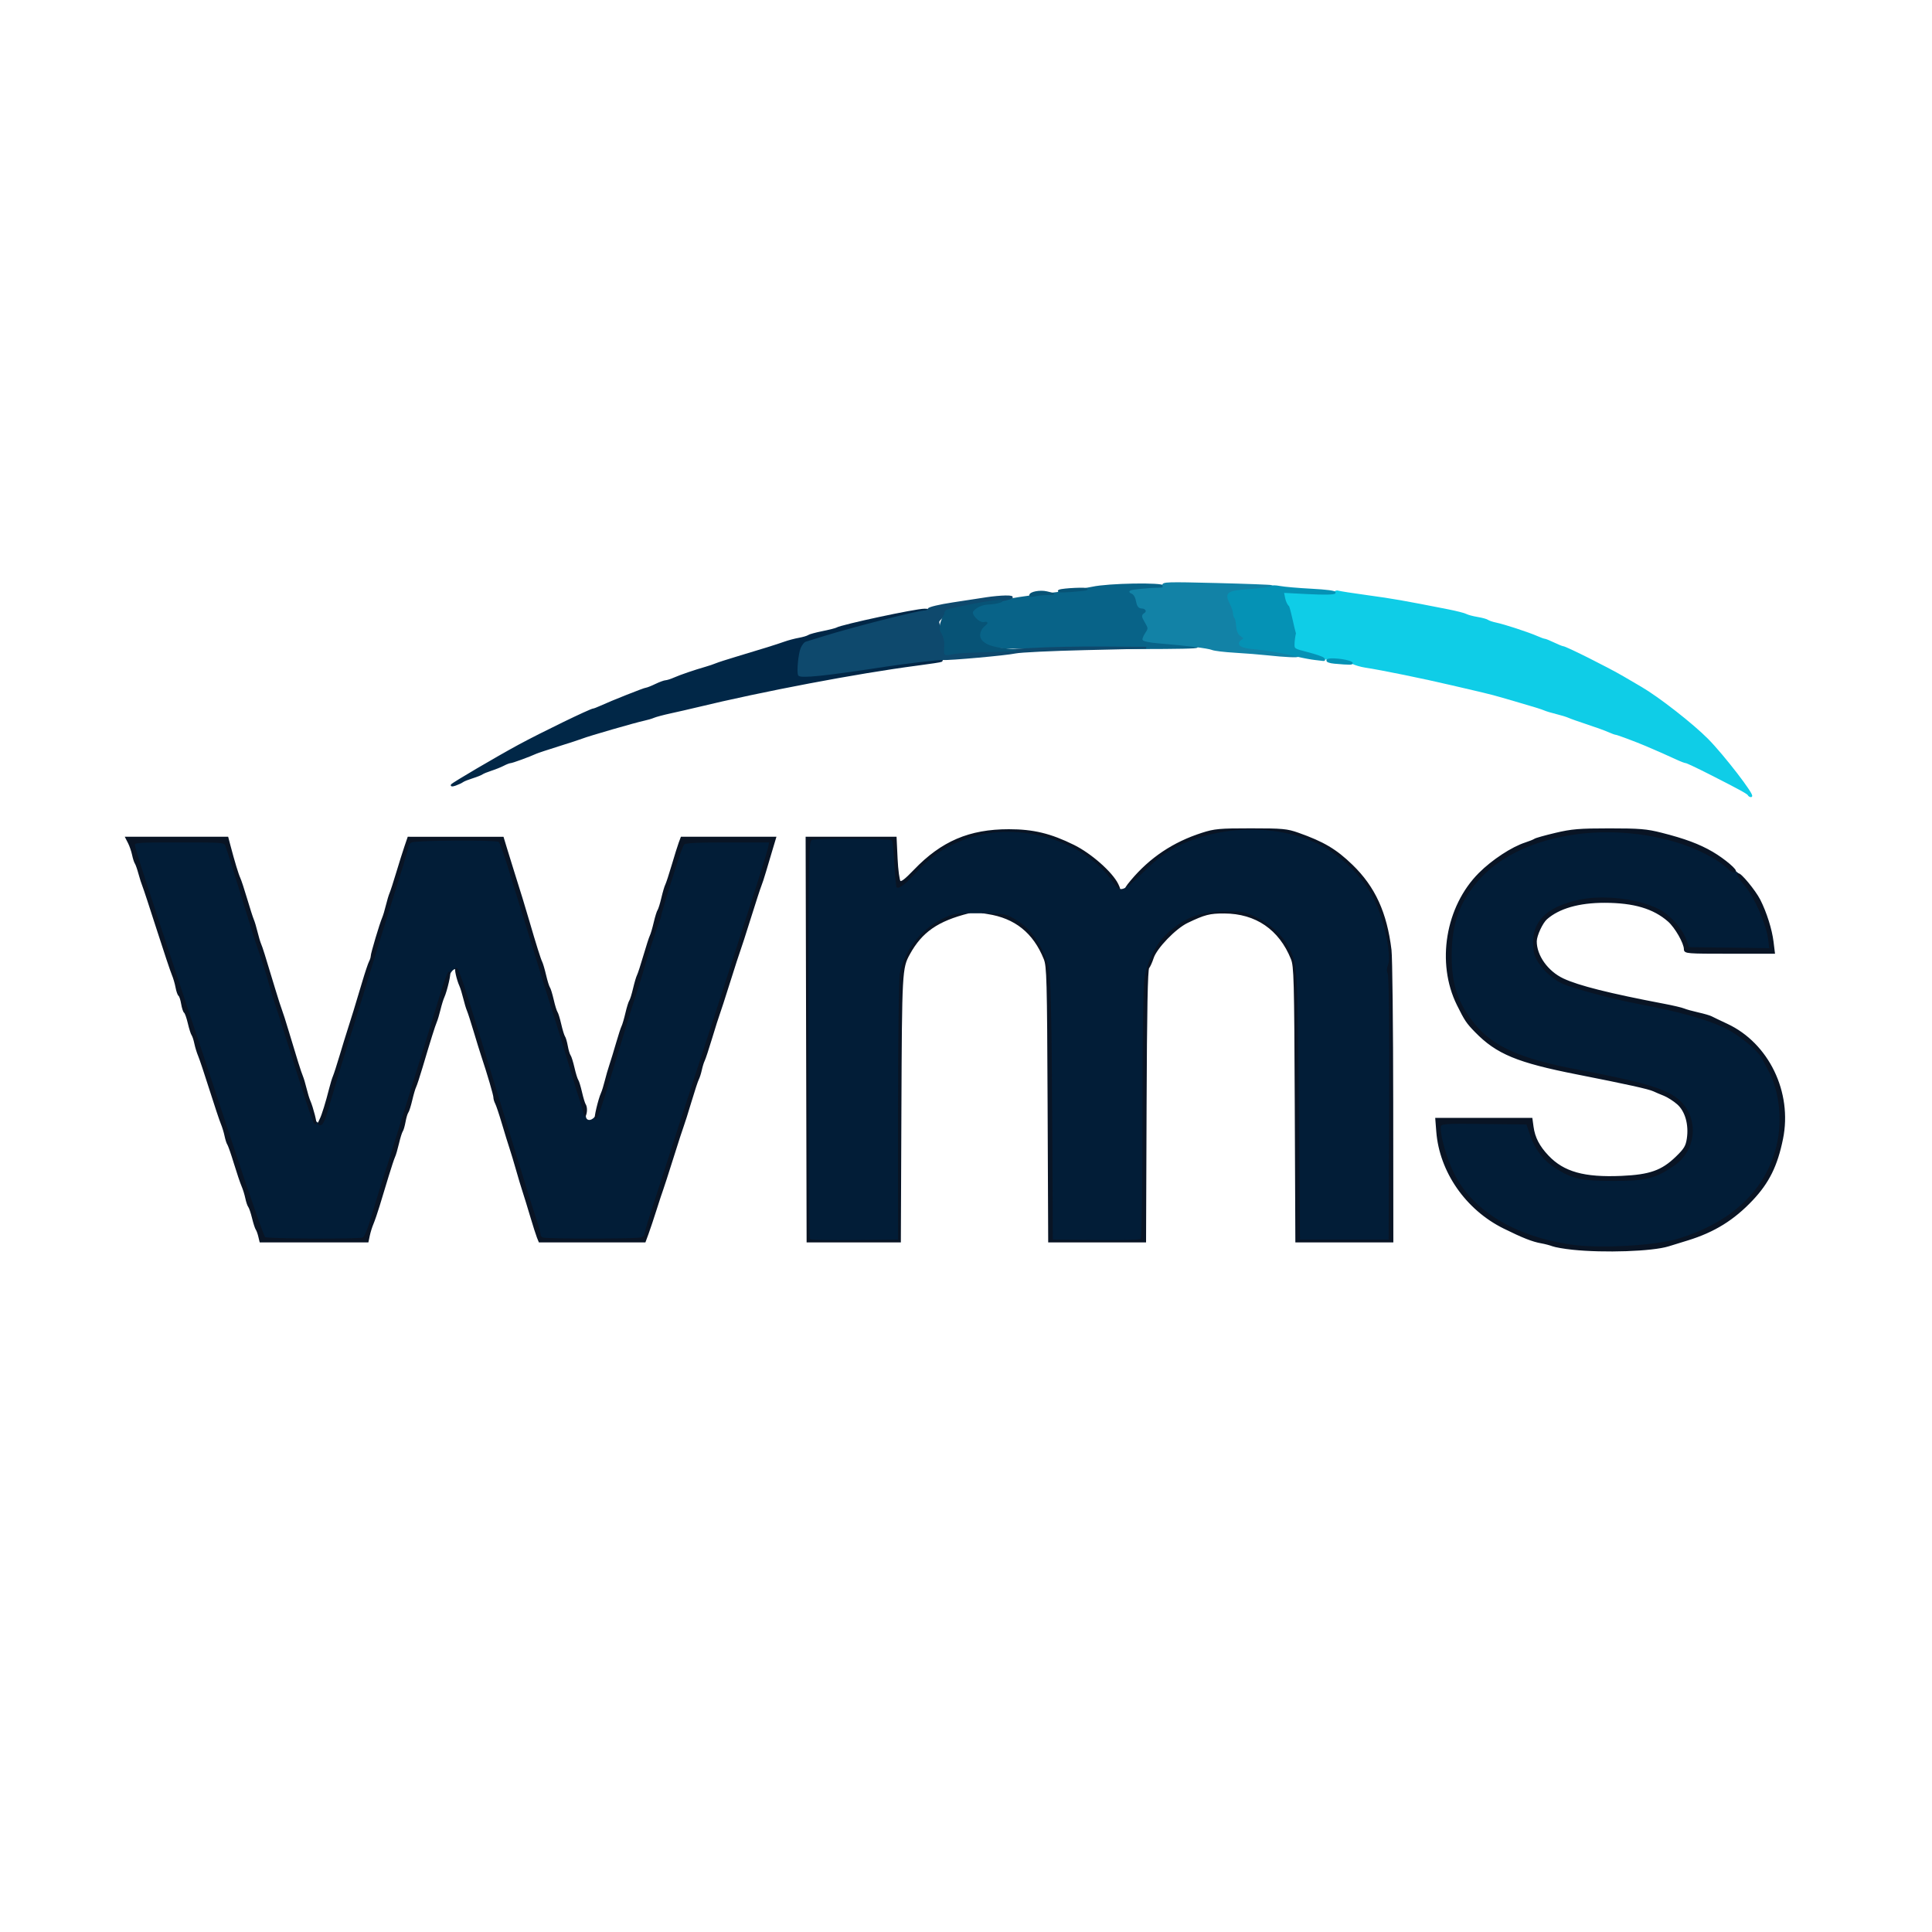 <svg xmlns="http://www.w3.org/2000/svg" width="1024" height="1024" viewBox="0 0 1024 1024"><g id="others"><path id="21" d="M 427.759,551 C 427.759,551 427.500,444 427.500,444 C 427.500,444 451.108,444 451.108,444 C 451.108,444 474.717,444 474.717,444 C 474.717,444 475.242,455.084 475.242,455.084 C 475.531,461.180 476.268,466.668 476.880,467.280 C 477.697,468.097 479.788,466.522 484.746,461.355 C 499.220,446.273 513.893,440 534.697,440 C 547.596,440 556.716,442.195 569,448.256 C 578.099,452.745 589.167,462.503 592.245,468.750 C 594.427,473.178 592.840,472.858 589.760,468.250 C 577.401,449.756 550.333,438.639 525.661,441.922 C 509.586,444.061 497.283,450.576 485.629,463.120 C 478.962,470.297 475.888,472.297 474.673,470.250 C 474.428,469.837 473.920,464.344 473.544,458.042 C 473.168,451.740 472.640,446.228 472.371,445.792 C 471.731,444.756 431.880,444.789 430.245,445.827 C 429.249,446.459 429.043,468.272 429.245,551.562 C 429.245,551.562 429.500,656.500 429.500,656.500 C 429.500,656.500 452.500,656.500 452.500,656.500 C 452.500,656.500 475.500,656.500 475.500,656.500 C 475.500,656.500 475.500,588.500 475.500,588.500 C 475.500,551.100 475.895,518.475 476.377,516 C 479.609,499.415 494.779,484.761 510.009,483.513 C 513.029,483.265 514.600,483.289 513.500,483.566 C 496.839,487.754 488.350,493.647 481.782,505.582 C 477.683,513.030 477.575,515.003 477.269,587.750 C 477.269,587.750 476.973,658 476.973,658 C 476.973,658 452.496,658 452.496,658 C 452.496,658 428.018,658 428.018,658 C 428.018,658 427.759,551 427.759,551" stroke="#091424" fill="#091424" stroke-width="1" />
  <path id="21" d="M 555.747,585.250 C 555.460,519.052 555.275,512.112 553.700,508.192 C 548.057,494.146 538.147,486.197 523.500,483.970 C 519.225,483.320 519.542,483.265 525.684,483.587 C 540.254,484.351 549.503,492.701 556.046,511 C 557.457,514.945 557.960,537.154 558.290,610 C 558.290,610 558.500,656.500 558.500,656.500 C 558.500,656.500 580.930,656.770 580.930,656.770 C 593.267,656.918 603.745,656.655 604.215,656.185 C 604.685,655.715 605.048,626.281 605.022,590.775 C 604.995,552.926 605.389,523.309 605.974,519.184 C 607.291,509.895 611.900,500.424 617.811,494.857 C 627.366,485.859 635.410,482.748 649.500,482.603 C 658.759,482.508 659.981,482.732 666,485.628 C 673.434,489.206 679.989,495.166 683.221,501.285 C 688.240,510.788 688.251,510.941 688.895,586 C 688.895,586 689.500,656.500 689.500,656.500 C 689.500,656.500 712.500,656.500 712.500,656.500 C 712.500,656.500 735.500,656.500 735.500,656.500 C 735.500,656.500 735.757,587.197 735.757,587.197 C 735.918,543.797 735.651,517.217 735.043,516.081 C 734.395,514.871 734.456,513.252 735.225,511.215 C 737.110,506.222 732.968,487.059 727.791,476.824 C 722.685,466.729 713.139,456.360 703.896,450.869 C 684.096,439.106 658.106,436.846 634.499,444.833 C 622.669,448.836 615.756,453.251 605.750,463.197 C 597.260,471.636 594.157,473.540 599.750,466.878 C 609.779,454.933 622.017,446.756 637.143,441.895 C 643.791,439.758 646.284,439.531 663,439.534 C 679.736,439.537 682.120,439.757 688,441.834 C 701.381,446.561 707.973,450.467 716.500,458.723 C 728.422,470.266 734.620,483.791 737.023,503.500 C 737.492,507.350 737.904,543.688 737.938,584.250 C 737.938,584.250 738,658 738,658 C 738,658 712.531,658 712.531,658 C 712.531,658 687.062,658 687.062,658 C 687.062,658 686.747,585.250 686.747,585.250 C 686.460,519.052 686.275,512.112 684.700,508.192 C 678.332,492.340 665.757,483.723 648.902,483.660 C 641.115,483.631 638.379,484.335 629.256,488.715 C 622.843,491.794 612.700,502.313 610.971,507.678 C 610.294,509.780 609.236,512.131 608.620,512.903 C 607.823,513.901 607.418,535.025 607.218,586.153 C 607.218,586.153 606.937,658 606.937,658 C 606.937,658 581.500,658 581.500,658 C 581.500,658 556.062,658 556.062,658 C 556.062,658 555.747,585.250 555.747,585.250" stroke="#091424" fill="#091424" stroke-width="1" />
  </g><g id="lettering"><path id="1" d="M 140.222,656.158 C 139.519,655.712 131.991,634.231 123.494,608.423 C 114.997,582.615 107.575,560.150 107.001,558.500 C 106.427,556.850 103.274,547.400 99.995,537.500 C 76.727,467.246 71,449.545 71,447.885 C 71,446.090 72.153,446 95.021,446 C 118.996,446 119.045,446.004 119.954,448.250 C 120.455,449.487 123.626,459.500 127.001,470.500 C 134.872,496.153 135.828,499.163 138.582,507 C 139.838,510.575 141.842,517.067 143.035,521.426 C 144.228,525.785 145.574,530.285 146.026,531.426 C 146.478,532.567 148.887,540.025 151.379,548 C 165.595,593.488 166.330,595.483 168.895,595.492 C 170.966,595.499 171.524,594.688 173.017,589.500 C 176.302,578.083 181.911,559.469 184.317,552 C 185.646,547.875 188.652,538.200 190.998,530.500 C 196.624,512.033 201.307,496.782 203.434,490 C 213.614,457.541 216,449.653 216,448.461 C 216,447.696 216.870,446.604 217.934,446.035 C 220.146,444.851 262.855,444.604 264.613,445.765 C 265.225,446.169 267.368,451.900 269.375,458.500 C 271.382,465.100 273.669,472.525 274.456,475 C 275.243,477.475 277.743,485.575 280.011,493 C 288.923,522.174 291.233,529.652 292.523,533.500 C 293.986,537.866 300.865,560.342 304.153,571.500 C 305.288,575.350 307.067,581.089 308.108,584.254 C 309.149,587.419 310,590.627 310,591.382 C 310,594.049 312.392,594.973 314.655,593.180 C 316.992,591.328 317.826,588.861 331.632,543 C 333.536,536.675 336.008,528.800 337.126,525.500 C 338.244,522.200 339.522,518.150 339.967,516.500 C 341.769,509.811 347.362,492.298 348.637,489.349 C 349.387,487.616 350,485.766 350,485.237 C 350,484.297 353.561,472.492 358.669,456.500 C 360.074,452.100 361.678,447.938 362.234,447.250 C 362.988,446.317 368.951,446 385.747,446 C 385.747,446 408.250,446 408.250,446 C 408.250,446 407.612,449.250 407.612,449.250 C 407.261,451.038 403.116,464.425 398.400,479 C 393.684,493.575 385.982,517.425 381.285,532 C 376.588,546.575 369.937,567.050 366.506,577.500 C 363.075,587.950 357.899,603.925 355.004,613 C 352.109,622.075 348,634.817 345.871,641.315 C 343.742,647.813 342,653.723 342,654.448 C 342,655.173 340.987,656.038 339.750,656.370 C 336.802,657.160 289.635,657.181 287.582,656.393 C 286.712,656.059 286,655.145 286,654.361 C 286,653.577 285.144,650.363 284.098,647.218 C 281.403,639.114 275.531,620.141 264.996,585.500 C 259.978,569 255.020,552.800 253.979,549.500 C 252.938,546.200 250.012,536.870 247.476,528.767 C 244.940,520.664 242.418,513.757 241.870,513.419 C 239.729,512.096 236.949,516.673 234.004,526.368 C 229.501,541.189 228.814,543.421 221.489,567 C 217.815,578.825 213.234,593.675 211.309,600 C 209.384,606.325 206.991,613.975 205.992,617 C 203.513,624.506 198.683,639.990 196.122,648.641 C 194.911,652.733 193.331,656.042 192.422,656.391 C 190.032,657.308 141.694,657.092 140.222,656.158" stroke="#021D37" fill="#021D37" stroke-width="1" />
  <path id="1" d="M 834.336,660.296 C 803.130,656.151 780.253,642.493 770.145,621.974 C 765.896,613.349 762.189,599.555 763.325,596.596 C 763.884,595.140 766.419,594.991 786.682,595.231 C 786.682,595.231 809.412,595.500 809.412,595.500 C 809.412,595.500 811.519,601.620 811.519,601.620 C 814.106,609.135 818.501,614.842 824.753,618.803 C 833.633,624.430 837.944,625.371 855,625.405 C 872.194,625.439 876.853,624.305 886.716,617.683 C 898.797,609.572 900.193,592.621 889.551,583.254 C 883.099,577.575 870.788,573.911 836.500,567.469 C 806.023,561.743 791.154,555.192 781.369,543.180 C 772.275,532.016 768.854,521.897 768.918,506.351 C 768.988,489.288 773.141,477.770 783.425,466.115 C 803.921,442.886 847.690,434.244 887.408,445.583 C 898.945,448.877 910.798,454.911 921,463.142 C 921,463.770 922.960,466.583 925.355,469.392 C 930.337,475.235 936.753,490.123 937.687,498.008 C 937.687,498.008 938.283,503.040 938.283,503.040 C 938.283,503.040 916.548,502.770 916.548,502.770 C 916.548,502.770 894.813,502.500 894.813,502.500 C 894.813,502.500 893.482,498.628 893.482,498.628 C 891.947,494.160 887.874,488.833 882.937,484.837 C 874.245,477.802 852.167,474.168 837.332,477.330 C 818.705,481.301 811.234,489.736 813.422,504.327 C 814.257,509.898 821.372,517.753 828.540,521.018 C 833.727,523.381 855.766,529.262 868,531.548 C 890.116,535.680 904.551,539.699 914.500,544.493 C 922.010,548.112 932,556.336 934.277,560.776 C 935.045,562.274 936.543,565.075 937.607,567 C 942.210,575.330 944.452,586.776 943.537,597.268 C 942.142,613.258 936.379,625.884 925.612,636.536 C 916.117,645.930 906.102,651.677 890.219,656.849 C 878.474,660.673 850.272,662.413 834.336,660.296" stroke="#021D37" fill="#021D37" stroke-width="1" />
  <path id="21" d="M 833.523,661.894 C 829.136,661.432 824.411,660.621 823.023,660.090 C 821.635,659.559 818.925,658.848 817,658.509 C 812.347,657.690 807.217,655.670 797.166,650.701 C 777.252,640.856 763.406,620.933 761.756,599.750 C 761.756,599.750 761.230,593 761.230,593 C 761.230,593 786.479,593 786.479,593 C 786.479,593 811.728,593 811.728,593 C 811.728,593 812.313,597.250 812.313,597.250 C 813.113,603.066 815.513,607.702 820.385,612.840 C 828.656,621.564 839.600,624.617 859.447,623.742 C 874.528,623.077 880.937,620.807 888.574,613.422 C 893,609.143 893.939,607.589 894.545,603.550 C 895.675,596.017 893.611,588.744 889.262,584.925 C 887.273,583.178 884.038,581.111 882.073,580.330 C 880.108,579.549 877.600,578.483 876.500,577.960 C 873.980,576.762 862.482,574.218 836,569.001 C 804.290,562.754 793.414,558.246 782.144,546.679 C 777.589,542.004 776.709,540.690 772.651,532.500 C 761.674,510.350 766.616,480.591 784.190,463.017 C 791.123,456.084 801.483,449.290 808.641,446.983 C 810.763,446.299 812.950,445.413 813.500,445.014 C 814.050,444.615 819,443.225 824.500,441.925 C 833.124,439.887 837.046,439.560 853,439.557 C 868.974,439.554 872.729,439.865 880.500,441.836 C 892.862,444.971 900.443,447.791 907.436,451.860 C 913.882,455.610 921.264,461.929 919.250,461.973 C 918.562,461.988 917.200,461.212 916.222,460.250 C 910.798,454.911 898.945,448.877 887.408,445.583 C 847.690,434.244 803.921,442.886 783.425,466.115 C 773.141,477.770 768.988,489.288 768.918,506.351 C 768.854,521.897 772.275,532.016 781.369,543.180 C 791.154,555.192 806.023,561.743 836.500,567.469 C 870.788,573.911 883.099,577.575 889.551,583.254 C 900.193,592.621 898.797,609.572 886.716,617.683 C 876.853,624.305 872.194,625.439 855,625.405 C 837.944,625.371 833.633,624.430 824.753,618.803 C 818.501,614.842 814.106,609.135 811.519,601.620 C 811.519,601.620 809.412,595.500 809.412,595.500 C 809.412,595.500 786.682,595.231 786.682,595.231 C 766.419,594.991 763.884,595.140 763.325,596.596 C 762.189,599.555 765.896,613.349 770.145,621.974 C 779.963,641.906 802.129,655.531 832.167,660.099 C 847.426,662.419 877.543,660.748 890,656.890 C 917.115,648.492 934.722,632.512 941.313,610.319 C 945.540,596.086 944.048,578.657 937.607,567 C 936.543,565.075 935.045,562.274 934.277,560.776 C 932,556.336 922.010,548.112 914.500,544.493 C 904.551,539.699 890.116,535.680 868,531.548 C 855.766,529.262 833.727,523.381 828.540,521.018 C 821.372,517.753 814.257,509.898 813.422,504.327 C 811.234,489.736 818.705,481.301 837.332,477.330 C 852.167,474.168 874.245,477.802 882.937,484.837 C 887.874,488.833 891.947,494.160 893.482,498.628 C 893.482,498.628 894.813,502.500 894.813,502.500 C 894.813,502.500 916.548,502.770 916.548,502.770 C 916.548,502.770 938.283,503.040 938.283,503.040 C 938.283,503.040 937.687,498.008 937.687,498.008 C 936.739,490.005 930.339,475.237 925.213,469.226 C 922.739,466.325 920.948,463.717 921.234,463.432 C 922.094,462.572 930.043,472.174 932.539,477.088 C 935.902,483.708 938.716,492.633 939.526,499.250 C 939.526,499.250 940.230,505 940.230,505 C 940.230,505 916.615,505 916.615,505 C 894.004,505 893,504.918 893,503.082 C 893,499.811 888.174,491.360 884.428,488.071 C 876.523,481.131 866.024,478.023 850.434,478.008 C 836.854,477.995 826.219,481.043 819.609,486.841 C 817.215,488.941 814.051,495.761 814.022,498.884 C 813.951,506.574 820.049,515.132 828.394,519.055 C 836.530,522.879 852.979,527.012 882,532.523 C 886.675,533.411 891.400,534.524 892.500,534.997 C 893.600,535.470 896.975,536.409 900,537.083 C 903.025,537.757 906.175,538.671 907,539.114 C 907.825,539.557 911.545,541.339 915.267,543.073 C 937.077,553.235 949.543,578.986 944.545,603.553 C 941.648,617.794 937.277,626.646 928.599,635.844 C 918.756,646.277 908.448,652.658 894.500,656.955 C 890.650,658.141 886.043,659.564 884.262,660.116 C 875.745,662.759 850.229,663.653 833.523,661.894" stroke="#091424" fill="#091424" stroke-width="1" />
  <path id="21" d="M 137.381,655.250 C 137.020,653.737 136.401,652.050 136.006,651.500 C 135.611,650.950 134.740,648.256 134.070,645.513 C 133.400,642.770 132.487,640.070 132.041,639.513 C 131.595,638.956 130.907,636.925 130.510,635 C 130.113,633.075 129.203,630.150 128.486,628.500 C 127.769,626.850 125.947,621.450 124.438,616.500 C 122.929,611.550 121.365,607.050 120.963,606.500 C 120.561,605.950 119.907,603.925 119.510,602 C 119.113,600.075 118.218,597.150 117.521,595.500 C 116.824,593.850 114.119,585.750 111.509,577.500 C 108.899,569.250 106.190,561.150 105.488,559.500 C 104.786,557.850 103.887,554.925 103.490,553 C 103.093,551.075 102.429,549.050 102.015,548.500 C 101.601,547.950 100.707,545.136 100.030,542.247 C 99.353,539.358 98.434,536.768 97.987,536.492 C 97.540,536.216 96.871,534.194 96.500,532 C 96.129,529.806 95.466,527.788 95.026,527.516 C 94.586,527.244 93.914,525.330 93.531,523.261 C 93.148,521.192 92.253,518.150 91.543,516.500 C 90.833,514.850 87.223,504.050 83.522,492.500 C 79.821,480.950 76.410,470.600 75.942,469.500 C 75.474,468.400 74.543,465.475 73.871,463 C 73.199,460.525 72.330,458.050 71.940,457.500 C 71.550,456.950 70.900,454.925 70.495,453 C 70.090,451.075 69.127,448.263 68.354,446.750 C 68.354,446.750 66.949,444 66.949,444 C 66.949,444 93.747,444 93.747,444 C 93.747,444 120.545,444 120.545,444 C 120.545,444 121.663,448.250 121.663,448.250 C 123.889,456.713 125.961,463.541 126.896,465.500 C 127.421,466.600 129.049,471.550 130.515,476.500 C 131.981,481.450 133.570,486.400 134.048,487.500 C 134.526,488.600 135.404,491.525 136,494 C 136.596,496.475 137.468,499.400 137.938,500.500 C 138.764,502.432 139.601,505.104 145.461,524.500 C 146.956,529.450 148.549,534.400 149,535.500 C 149.451,536.600 151.029,541.550 152.507,546.500 C 156.937,561.340 159.155,568.389 160.060,570.500 C 160.531,571.600 161.404,574.525 162,577 C 162.596,579.475 163.485,582.400 163.977,583.500 C 165.538,586.993 167.892,596.292 166.984,595.378 C 166.162,594.550 161.864,581.499 151.384,548 C 148.889,540.025 146.478,532.567 146.026,531.426 C 145.574,530.285 144.228,525.785 143.035,521.426 C 141.842,517.067 139.838,510.575 138.582,507 C 135.828,499.163 134.872,496.153 127.001,470.500 C 123.626,459.500 120.455,449.487 119.954,448.250 C 119.045,446.004 118.996,446 95.021,446 C 72.153,446 71,446.090 71,447.885 C 71,449.545 76.727,467.246 99.995,537.500 C 103.274,547.400 106.427,556.850 107.001,558.500 C 107.575,560.150 114.997,582.615 123.494,608.423 C 131.991,634.231 139.519,655.712 140.222,656.158 C 141.694,657.092 190.032,657.308 192.422,656.391 C 193.331,656.042 194.911,652.733 196.122,648.641 C 198.683,639.990 203.513,624.506 205.992,617 C 206.991,613.975 209.384,606.325 211.309,600 C 213.234,593.675 217.815,578.825 221.489,567 C 228.807,543.443 229.480,541.259 234.036,526.264 C 235.747,520.634 237.522,515.796 237.979,515.513 C 238.873,514.961 236.530,525.190 235.005,528.500 C 234.498,529.600 233.596,532.525 233,535 C 232.404,537.475 231.531,540.400 231.060,541.500 C 230.134,543.660 227.743,551.276 223.524,565.500 C 222.056,570.450 220.507,575.175 220.082,576 C 219.657,576.825 218.731,579.975 218.024,583 C 217.317,586.025 216.388,588.950 215.959,589.500 C 215.530,590.050 214.855,592.300 214.459,594.500 C 214.063,596.700 213.407,598.950 213.001,599.500 C 212.595,600.050 211.683,602.975 210.976,606 C 210.269,609.025 209.351,612.175 208.936,613 C 208.521,613.825 206.952,618.550 205.449,623.500 C 203.946,628.450 201.827,635.425 200.741,639 C 199.655,642.575 198.191,646.850 197.488,648.500 C 196.785,650.150 195.903,652.963 195.526,654.750 C 195.526,654.750 194.841,658 194.841,658 C 194.841,658 166.440,658 166.440,658 C 166.440,658 138.038,658 138.038,658 C 138.038,658 137.381,655.250 137.381,655.250" stroke="#091424" fill="#091424" stroke-width="1" />
  <path id="21" d="M 285.044,655.750 C 284.542,654.513 282.929,649.450 281.459,644.500 C 279.989,639.550 278.188,633.700 277.456,631.500 C 276.724,629.300 275.169,624.125 274,620 C 272.831,615.875 271.270,610.700 270.530,608.500 C 269.790,606.300 267.986,600.450 266.520,595.500 C 265.054,590.550 263.437,585.719 262.927,584.764 C 262.417,583.809 262,582.374 262,581.575 C 262,580.242 258.761,569.208 255.520,559.500 C 254.786,557.300 252.977,551.450 251.502,546.500 C 250.027,541.550 248.430,536.600 247.952,535.500 C 247.474,534.400 246.596,531.475 246,529 C 245.404,526.525 244.506,523.600 244.005,522.500 C 242.476,519.145 241.101,512.944 242.010,513.506 C 242.480,513.797 244.940,520.664 247.476,528.767 C 250.012,536.870 252.938,546.200 253.979,549.500 C 255.020,552.800 259.978,569 264.996,585.500 C 275.531,620.141 281.403,639.114 284.098,647.218 C 285.144,650.363 286,653.577 286,654.361 C 286,655.145 286.712,656.059 287.582,656.393 C 289.635,657.181 336.802,657.160 339.750,656.370 C 340.987,656.038 342,655.173 342,654.448 C 342,653.723 343.742,647.813 345.871,641.315 C 348,634.817 352.109,622.075 355.004,613 C 357.899,603.925 363.075,587.950 366.506,577.500 C 369.937,567.050 376.588,546.575 381.285,532 C 385.982,517.425 393.684,493.575 398.400,479 C 403.116,464.425 407.261,451.038 407.612,449.250 C 407.612,449.250 408.250,446 408.250,446 C 408.250,446 385.747,446 385.747,446 C 368.951,446 362.988,446.317 362.234,447.250 C 361.678,447.938 360.074,452.100 358.669,456.500 C 353.561,472.492 350,484.297 350,485.237 C 350,485.766 349.387,487.616 348.637,489.349 C 347.362,492.298 341.769,509.811 339.967,516.500 C 339.522,518.150 338.244,522.200 337.126,525.500 C 336.008,528.800 333.536,536.675 331.632,543 C 319.790,582.338 316.940,591.309 315.940,592.392 C 315.011,593.398 317.573,582.586 318.995,579.500 C 319.502,578.400 320.413,575.475 321.019,573 C 321.625,570.525 322.731,566.700 323.476,564.500 C 324.221,562.300 325.803,557.125 326.992,553 C 328.181,548.875 329.501,544.825 329.923,544 C 330.345,543.175 331.269,540.025 331.976,537 C 332.683,533.975 333.594,531.050 334,530.500 C 334.406,529.950 335.317,527.025 336.024,524 C 336.731,520.975 337.664,517.825 338.098,517 C 338.532,516.175 340.070,511.450 341.516,506.500 C 342.962,501.550 344.493,496.825 344.918,496 C 345.343,495.175 346.269,492.025 346.976,489 C 347.683,485.975 348.594,483.050 349,482.500 C 349.406,481.950 350.317,479.025 351.024,476 C 351.731,472.975 352.664,469.825 353.098,469 C 353.532,468.175 355.079,463.450 356.536,458.500 C 357.993,453.550 359.648,448.263 360.214,446.750 C 360.214,446.750 361.243,444 361.243,444 C 361.243,444 386.051,444 386.051,444 C 386.051,444 410.859,444 410.859,444 C 410.859,444 408.983,450.250 408.983,450.250 C 407.951,453.688 406.379,458.975 405.489,462 C 404.599,465.025 403.491,468.400 403.026,469.500 C 402.561,470.600 400.071,478.250 397.491,486.500 C 394.911,494.750 392.441,502.400 392.002,503.500 C 391.563,504.600 389.083,512.250 386.491,520.500 C 383.899,528.750 381.420,536.400 380.984,537.500 C 380.548,538.600 378.763,544.225 377.017,550 C 375.271,555.775 373.486,561.190 373.049,562.033 C 372.612,562.876 371.915,565.111 371.500,567 C 371.085,568.889 370.373,571.124 369.919,571.967 C 369.465,572.810 367.681,578.225 365.955,584 C 364.229,589.775 362.455,595.400 362.011,596.500 C 361.567,597.600 359.083,605.250 356.491,613.500 C 353.899,621.750 351.430,629.400 351.006,630.500 C 350.582,631.600 349.025,636.325 347.546,641 C 346.067,645.675 344.154,651.412 343.293,653.750 C 343.293,653.750 341.728,658 341.728,658 C 341.728,658 313.843,658 313.843,658 C 313.843,658 285.957,658 285.957,658 C 285.957,658 285.044,655.750 285.044,655.750" stroke="#091424" fill="#091424" stroke-width="1" />
  <path id="21" d="M 169,595.570 C 169,595.242 169.418,594.191 169.928,593.236 C 170.938,591.346 173.178,584.117 174.958,577 C 175.577,574.525 176.474,571.600 176.952,570.500 C 177.430,569.400 179.027,564.450 180.502,559.500 C 181.977,554.550 183.777,548.700 184.501,546.500 C 186.195,541.354 189.111,531.844 192.476,520.500 C 193.944,515.550 195.563,510.719 196.073,509.764 C 196.583,508.809 196.998,507.459 196.996,506.764 C 196.991,505.359 201.687,489.636 203.048,486.500 C 203.526,485.400 204.404,482.475 205,480 C 205.596,477.525 206.474,474.600 206.952,473.500 C 207.430,472.400 209.035,467.450 210.519,462.500 C 212.003,457.550 213.950,451.362 214.844,448.750 C 214.844,448.750 216.469,444 216.469,444 C 216.469,444 241.485,444.009 241.485,444.009 C 241.485,444.009 266.500,444.017 266.500,444.017 C 266.500,444.017 268.393,450.259 268.393,450.259 C 269.434,453.692 271.071,458.975 272.029,462 C 275.481,472.894 277.853,480.631 280,488 C 283.721,500.768 286.136,508.436 286.930,510 C 287.349,510.825 288.269,513.975 288.976,517 C 289.683,520.025 290.594,522.950 291,523.500 C 291.406,524.050 292.306,526.975 293,530 C 293.694,533.025 294.594,535.950 295,536.500 C 295.406,537.050 296.306,539.975 297,543 C 297.694,546.025 298.595,548.950 299.001,549.500 C 299.407,550.050 300.063,552.300 300.459,554.500 C 300.855,556.700 301.530,558.950 301.959,559.500 C 302.388,560.050 303.306,562.975 304,566 C 304.694,569.025 305.594,571.950 306,572.500 C 306.406,573.050 307.306,575.975 308,579 C 308.694,582.025 309.588,584.950 309.985,585.500 C 310.382,586.050 311.180,588.432 310,591.382 C 310,590.627 309.149,587.419 308.108,584.254 C 307.067,581.089 305.288,575.350 304.153,571.500 C 300.865,560.342 293.986,537.866 292.523,533.500 C 291.233,529.652 288.923,522.174 280.011,493 C 277.743,485.575 275.243,477.475 274.456,475 C 273.669,472.525 271.382,465.100 269.375,458.500 C 267.368,451.900 265.225,446.169 264.613,445.765 C 262.855,444.604 220.146,444.851 217.934,446.035 C 216.870,446.604 216,447.696 216,448.461 C 216,449.653 213.614,457.541 203.434,490 C 201.307,496.782 196.624,512.033 190.998,530.500 C 188.652,538.200 185.646,547.875 184.317,552 C 181.905,559.488 176.267,578.199 173.034,589.446 C 172.094,592.716 170.802,595.566 170.163,595.779 C 169.524,595.992 169,595.898 169,595.570" stroke="#091424" fill="#091424" stroke-width="1" />
  <path id="1" d="M 429.685,656.352 C 429.308,655.975 429,608.539 429,550.940 C 429,456.366 429.154,446.155 430.582,445.607 C 432.943,444.701 471.803,444.873 472.371,445.792 C 472.640,446.228 473.168,451.740 473.544,458.042 C 473.920,464.344 474.428,469.837 474.673,470.250 C 475.888,472.297 478.962,470.297 485.629,463.120 C 493.841,454.280 499.791,450.087 510.039,445.917 C 537.480,434.750 574.271,445.071 589.785,468.288 C 593.503,473.852 595.795,473.097 606,462.951 C 615.761,453.246 622.732,448.814 634.499,444.833 C 652.920,438.600 674.104,438.648 691.826,444.964 C 706.713,450.269 720.568,462.543 727.791,476.824 C 732.968,487.059 737.110,506.222 735.225,511.215 C 734.456,513.252 734.395,514.871 735.043,516.081 C 735.651,517.217 735.918,543.797 735.757,587.197 C 735.757,587.197 735.500,656.500 735.500,656.500 C 735.500,656.500 712.500,656.500 712.500,656.500 C 712.500,656.500 689.500,656.500 689.500,656.500 C 689.500,656.500 688.895,586 688.895,586 C 688.251,510.941 688.240,510.788 683.221,501.285 C 679.989,495.166 673.434,489.206 666,485.628 C 659.981,482.732 658.759,482.508 649.500,482.603 C 635.410,482.748 627.366,485.859 617.811,494.857 C 611.900,500.424 607.291,509.895 605.974,519.184 C 605.389,523.309 604.995,552.926 605.022,590.775 C 605.048,626.281 604.685,655.715 604.215,656.185 C 603.745,656.655 593.267,656.918 580.930,656.770 C 580.930,656.770 558.500,656.500 558.500,656.500 C 558.500,656.500 558.290,610 558.290,610 C 557.960,537.154 557.457,514.945 556.046,511 C 551.340,497.839 545.971,490.892 536.591,485.827 C 532.966,483.870 530.959,483.611 518.981,483.559 C 505.661,483.501 505.363,483.549 498.774,486.792 C 487.641,492.271 478.739,503.880 476.377,516 C 475.895,518.475 475.500,551.100 475.500,588.500 C 475.500,588.500 475.500,656.500 475.500,656.500 C 475.500,656.500 452.935,656.768 452.935,656.768 C 440.524,656.916 430.062,656.729 429.685,656.352" stroke="#021D37" fill="#021D37" stroke-width="1" />
</g><g id="curved - line"><path id="10" d="M 926.833,421.250 C 926.448,420.385 922.371,418.148 906.166,409.914 C 899.765,406.661 894.120,404 893.623,404 C 893.126,404 890.870,403.136 888.610,402.080 C 885.031,400.408 879.441,397.938 872.500,394.963 C 867.661,392.889 857.275,389 856.573,389 C 856.149,389 854.384,388.361 852.651,387.579 C 850.918,386.797 845.900,384.977 841.500,383.534 C 837.100,382.091 832.600,380.499 831.500,379.997 C 830.400,379.495 827.475,378.596 825,378 C 822.525,377.404 819.600,376.517 818.500,376.029 C 817.400,375.541 813.125,374.180 809,373.006 C 804.875,371.832 799.381,370.222 796.792,369.429 C 794.203,368.636 789.028,367.278 785.292,366.411 C 781.556,365.544 774.675,363.939 770,362.842 C 754.286,359.156 732.561,354.714 723.500,353.334 C 721.300,352.999 718.281,352.110 716.791,351.358 C 715.301,350.606 711.448,349.847 708.230,349.672 C 705.012,349.497 701.861,349.033 701.228,348.641 C 700.595,348.249 696.807,347.099 692.811,346.084 C 685.776,344.297 685.549,344.144 685.635,341.239 C 685.684,339.589 686.006,337.112 686.352,335.734 C 685.070,330.053 683.312,323.430 682.831,321.605 C 682.009,320.997 681.034,318.972 680.664,317.104 C 680.664,317.104 679.992,313.709 679.992,313.709 C 679.992,313.709 693.406,314.404 693.406,314.404 C 702.083,314.854 707.040,314.745 707.442,314.094 C 707.784,313.540 708.612,313.296 709.282,313.551 C 709.952,313.806 717.025,314.907 725,315.996 C 738.273,317.809 743.511,318.728 767.500,323.449 C 771.900,324.315 776.192,325.413 777.038,325.888 C 777.884,326.364 780.584,327.084 783.038,327.489 C 785.492,327.894 787.950,328.574 788.500,328.998 C 789.050,329.422 791.075,330.097 793,330.497 C 797.255,331.382 810.318,335.665 814.651,337.596 C 816.384,338.368 818.184,339.015 818.651,339.034 C 819.118,339.053 821.300,339.937 823.500,341 C 825.700,342.063 827.889,342.947 828.365,342.966 C 829.871,343.025 852.179,354.192 860.277,358.940 C 864.554,361.448 868.829,363.951 869.777,364.502 C 878.940,369.831 896.999,383.935 904.968,391.986 C 913.354,400.458 929.943,422 928.082,422 C 927.579,422 927.016,421.663 926.833,421.250" stroke="#0FCDE7" fill="#0FCDE7" stroke-width="1" />
  <path id="6" d="M 239.450,416.081 C 239.966,415.246 263.366,401.494 275,395.189 C 286.951,388.712 313.156,376 314.557,376 C 314.909,376 316.616,375.349 318.349,374.554 C 324.237,371.852 341.495,365 342.500,364.966 C 343.050,364.947 345.300,364.063 347.500,363 C 349.700,361.937 352.107,361.053 352.849,361.034 C 353.591,361.015 355.616,360.374 357.349,359.608 C 360.694,358.130 368.207,355.556 374,353.904 C 375.925,353.355 378.400,352.518 379.500,352.043 C 380.600,351.568 385.550,349.971 390.500,348.493 C 403.791,344.526 412.063,341.942 416,340.527 C 417.925,339.835 421.300,338.943 423.500,338.545 C 425.700,338.147 427.950,337.478 428.500,337.060 C 429.050,336.642 432.425,335.715 436,335.001 C 439.575,334.287 442.950,333.431 443.500,333.101 C 446.138,331.516 485.467,323.084 490,323.132 C 493.264,323.166 492.858,323.285 477,326.935 C 461.880,330.415 448.409,334.003 436.500,337.720 C 432.100,339.094 427.972,340.366 427.326,340.548 C 425.255,341.132 423.299,347.335 423.401,353 C 423.401,353 423.500,358.500 423.500,358.500 C 423.500,358.500 429.500,358.162 429.500,358.162 C 434.864,357.860 447.926,356.130 468.500,352.996 C 491.170,349.542 500.955,348.686 498.917,350.337 C 498.688,350.523 492.875,351.410 486,352.308 C 454.601,356.410 404.071,365.989 369,374.489 C 365.425,375.355 359.350,376.748 355.500,377.584 C 351.650,378.420 347.600,379.495 346.500,379.974 C 345.400,380.453 343.150,381.122 341.500,381.461 C 337.106,382.364 311.668,389.716 308.500,390.999 C 307.400,391.444 301.775,393.284 296,395.086 C 290.225,396.888 284.825,398.678 284,399.064 C 280.740,400.588 271.406,404 270.481,404.006 C 269.942,404.009 268.306,404.636 266.847,405.397 C 265.388,406.158 262.463,407.339 260.347,408.021 C 258.231,408.703 256.050,409.593 255.500,410 C 254.950,410.407 252.700,411.307 250.500,412 C 248.300,412.693 246.050,413.564 245.500,413.935 C 243.343,415.389 238.905,416.964 239.450,416.081" stroke="#012747" fill="#012747" stroke-width="1" />
  <path id="7" d="M 522.507,341.500 C 518.264,339.067 517.728,334.943 521.250,331.834 C 523.362,329.970 523.377,329.869 521.500,330.197 C 518.667,330.691 513.984,325.739 515.430,323.778 C 517.050,321.582 520.534,320 523.753,320 C 525.339,320 528.856,319.353 531.568,318.562 C 534.280,317.771 544.600,316.178 554.500,315.022 C 564.400,313.866 575.425,312.270 579,311.476 C 587.423,309.605 616.199,309.097 616.770,310.809 C 617.026,311.577 615.945,312 613.730,312 C 611.840,312 607.447,312.297 603.967,312.661 C 599.267,313.152 598.186,313.525 599.765,314.109 C 601.161,314.625 602.118,316.114 602.556,318.447 C 603.031,320.980 603.747,322 605.052,322 C 607.567,322 608.696,324.158 606.805,325.351 C 605.433,326.216 605.479,326.696 607.208,329.627 C 609.087,332.811 609.092,333.034 607.380,335.933 C 606.404,337.586 605.818,339.152 606.078,339.412 C 606.338,339.672 612.165,340.382 619.026,340.990 C 644.859,343.279 641.013,343.559 584.247,343.530 C 527.853,343.501 525.883,343.436 522.507,341.500" stroke="#086388" fill="#086388" stroke-width="1" />
  <path id="20" d="M 423.448,357.611 C 422.755,355.596 423.648,346.552 424.820,343.724 C 425.453,342.197 426.539,340.784 427.235,340.583 C 427.931,340.382 432.100,339.094 436.500,337.720 C 452.001,332.881 486.905,324 490.421,324 C 491.198,324 492.009,323.474 492.223,322.832 C 492.443,322.171 498.015,320.846 505.056,319.780 C 511.900,318.743 519.975,317.507 523,317.032 C 526.025,316.557 530.525,316.145 533,316.115 C 539.162,316.041 536.200,317.565 528.500,318.430 C 522.158,319.142 503.022,322.884 501.750,323.660 C 502.699,325.460 496.934,328.048 497.336,329.912 C 497.511,331.513 498.439,334.021 499.398,335.485 C 500.524,337.203 501.042,339.627 500.858,342.323 C 500.593,346.218 500.740,346.487 503.037,346.296 C 504.392,346.184 511.125,345.836 518,345.525 C 524.875,345.214 537.467,344.518 545.983,343.979 C 554.499,343.440 571.824,343.072 584.483,343.161 C 584.483,343.161 607.500,343.323 607.500,343.323 C 607.500,343.323 575.181,344.078 575.181,344.078 C 557.405,344.493 540.755,345.293 538.181,345.853 C 533.353,346.904 503.054,349.630 499.500,349.333 C 497.538,349.169 479.854,351.247 469,352.916 C 437.335,357.786 423.982,359.163 423.448,357.611" stroke="#0E496D" fill="#0E496D" stroke-width="1" />
  <path id="2" d="M 672,346.857 C 667.875,346.406 660,345.779 654.500,345.463 C 649,345.147 643.600,344.495 642.500,344.015 C 640.519,343.150 628.710,341.692 613.750,340.465 C 609.487,340.115 606,339.401 606,338.879 C 606,338.357 606.722,336.826 607.606,335.478 C 609.102,333.195 609.076,332.795 607.236,329.676 C 605.483,326.704 605.434,326.216 606.805,325.351 C 608.696,324.158 607.567,322 605.052,322 C 603.747,322 603.031,320.980 602.556,318.447 C 602.118,316.114 601.161,314.625 599.765,314.109 C 598.186,313.525 599.267,313.152 603.967,312.661 C 607.447,312.297 611.851,312 613.754,312 C 616.519,312 617.090,311.678 616.598,310.395 C 616.038,308.935 618.571,308.855 644.741,309.514 C 660.558,309.912 673.688,310.410 673.917,310.619 C 674.912,311.528 672.842,311.902 662.501,312.677 C 650.273,313.594 649.457,314.200 652.427,320.154 C 653.292,321.889 654,324.063 654,324.987 C 654,325.911 654.325,326.992 654.723,327.390 C 655.121,327.788 655.549,329.774 655.676,331.806 C 655.828,334.243 656.607,335.969 657.966,336.880 C 659.912,338.185 659.929,338.332 658.263,339.563 C 655.342,341.721 658.002,343.067 667.124,344.047 C 676.492,345.053 687.191,346.857 687.881,347.547 C 688.502,348.168 681.026,347.844 672,346.857" stroke="#1282A6" fill="#1282A6" stroke-width="1" />
  <path id="23" d="M 707.227,351.267 C 704.816,351.050 703.214,350.462 703.551,349.917 C 704.210,348.850 713.567,349.739 716,351.100 C 717.577,351.982 715.606,352.020 707.227,351.267" stroke="#0592B5" fill="#0592B5" stroke-width="1" />
  <path id="22" d="M 500.903,346.329 C 500.850,345.873 500.882,343.845 500.974,341.823 C 501.069,339.749 500.382,336.987 499.398,335.485 C 498.439,334.021 497.511,331.513 501,325.559 C 501,323.555 501.273,323.451 512.500,321.177 C 523.819,318.885 534.008,317.589 530,318.951 C 528.625,319.418 526.008,319.845 524.184,319.900 C 520.533,320.010 517.081,321.540 515.430,323.778 C 513.984,325.739 518.667,330.691 521.500,330.197 C 523.377,329.869 523.362,329.970 521.250,331.834 C 519.906,333.020 519.002,334.964 519.006,336.660 C 519.015,340.566 523.693,343.224 532,344.044 C 532,344.044 538.500,344.685 538.500,344.685 C 538.500,344.685 529,344.975 529,344.975 C 510.445,345.541 507.463,345.717 504.250,346.434 C 502.462,346.833 500.956,346.785 500.903,346.329" stroke="#075376" fill="#075376" stroke-width="1" />
  <path id="22" d="M 546,315.592 C 546,314.082 551.228,313.084 554.766,313.918 C 554.766,313.918 558.500,314.799 558.500,314.799 C 558.500,314.799 554.500,314.913 554.500,314.913 C 552.300,314.976 549.487,315.298 548.250,315.630 C 547.013,315.962 546,315.945 546,315.592" stroke="#075376" fill="#075376" stroke-width="1" />
  <path id="23" d="M 697,349.319 C 695.075,349.120 690.800,348.323 687.500,347.549 C 678.061,345.334 670.985,344.112 664.608,343.594 C 657.851,343.045 655.538,341.576 658.263,339.563 C 659.929,338.332 659.912,338.185 657.966,336.880 C 656.607,335.969 655.828,334.243 655.676,331.806 C 655.549,329.774 655.121,327.788 654.723,327.390 C 654.325,326.992 654,325.911 654,324.987 C 654,324.063 653.292,321.889 652.427,320.154 C 649.456,314.198 650.271,313.593 662.511,312.683 C 668.555,312.234 673.630,311.505 673.790,311.063 C 673.950,310.621 675.975,310.627 678.290,311.075 C 680.605,311.523 688.236,312.184 695.247,312.545 C 702.877,312.937 707.758,313.583 707.407,314.151 C 707.049,314.731 701.595,314.829 693.406,314.404 C 693.406,314.404 679.992,313.709 679.992,313.709 C 679.992,313.709 680.664,317.104 680.664,317.104 C 681.034,318.972 682.009,320.997 682.831,321.605 C 683.899,324.595 685.468,332.729 686.352,335.734 C 686.006,337.112 685.684,339.589 685.635,341.239 C 685.549,344.150 685.767,344.295 692.981,346.127 C 697.070,347.165 700.862,348.462 701.408,349.008 C 701.993,349.593 702.010,349.934 701.450,349.840 C 700.927,349.752 698.925,349.518 697,349.319" stroke="#0592B5" fill="#0592B5" stroke-width="1" />
  <path id="22" d="M 561.500,313.004 C 563.387,312.189 576.807,311.590 575.917,312.360 C 575.688,312.558 571.900,312.979 567.500,313.294 C 562.656,313.641 560.289,313.527 561.500,313.004" stroke="#075376" fill="#075376" stroke-width="1" />
  </g></svg>